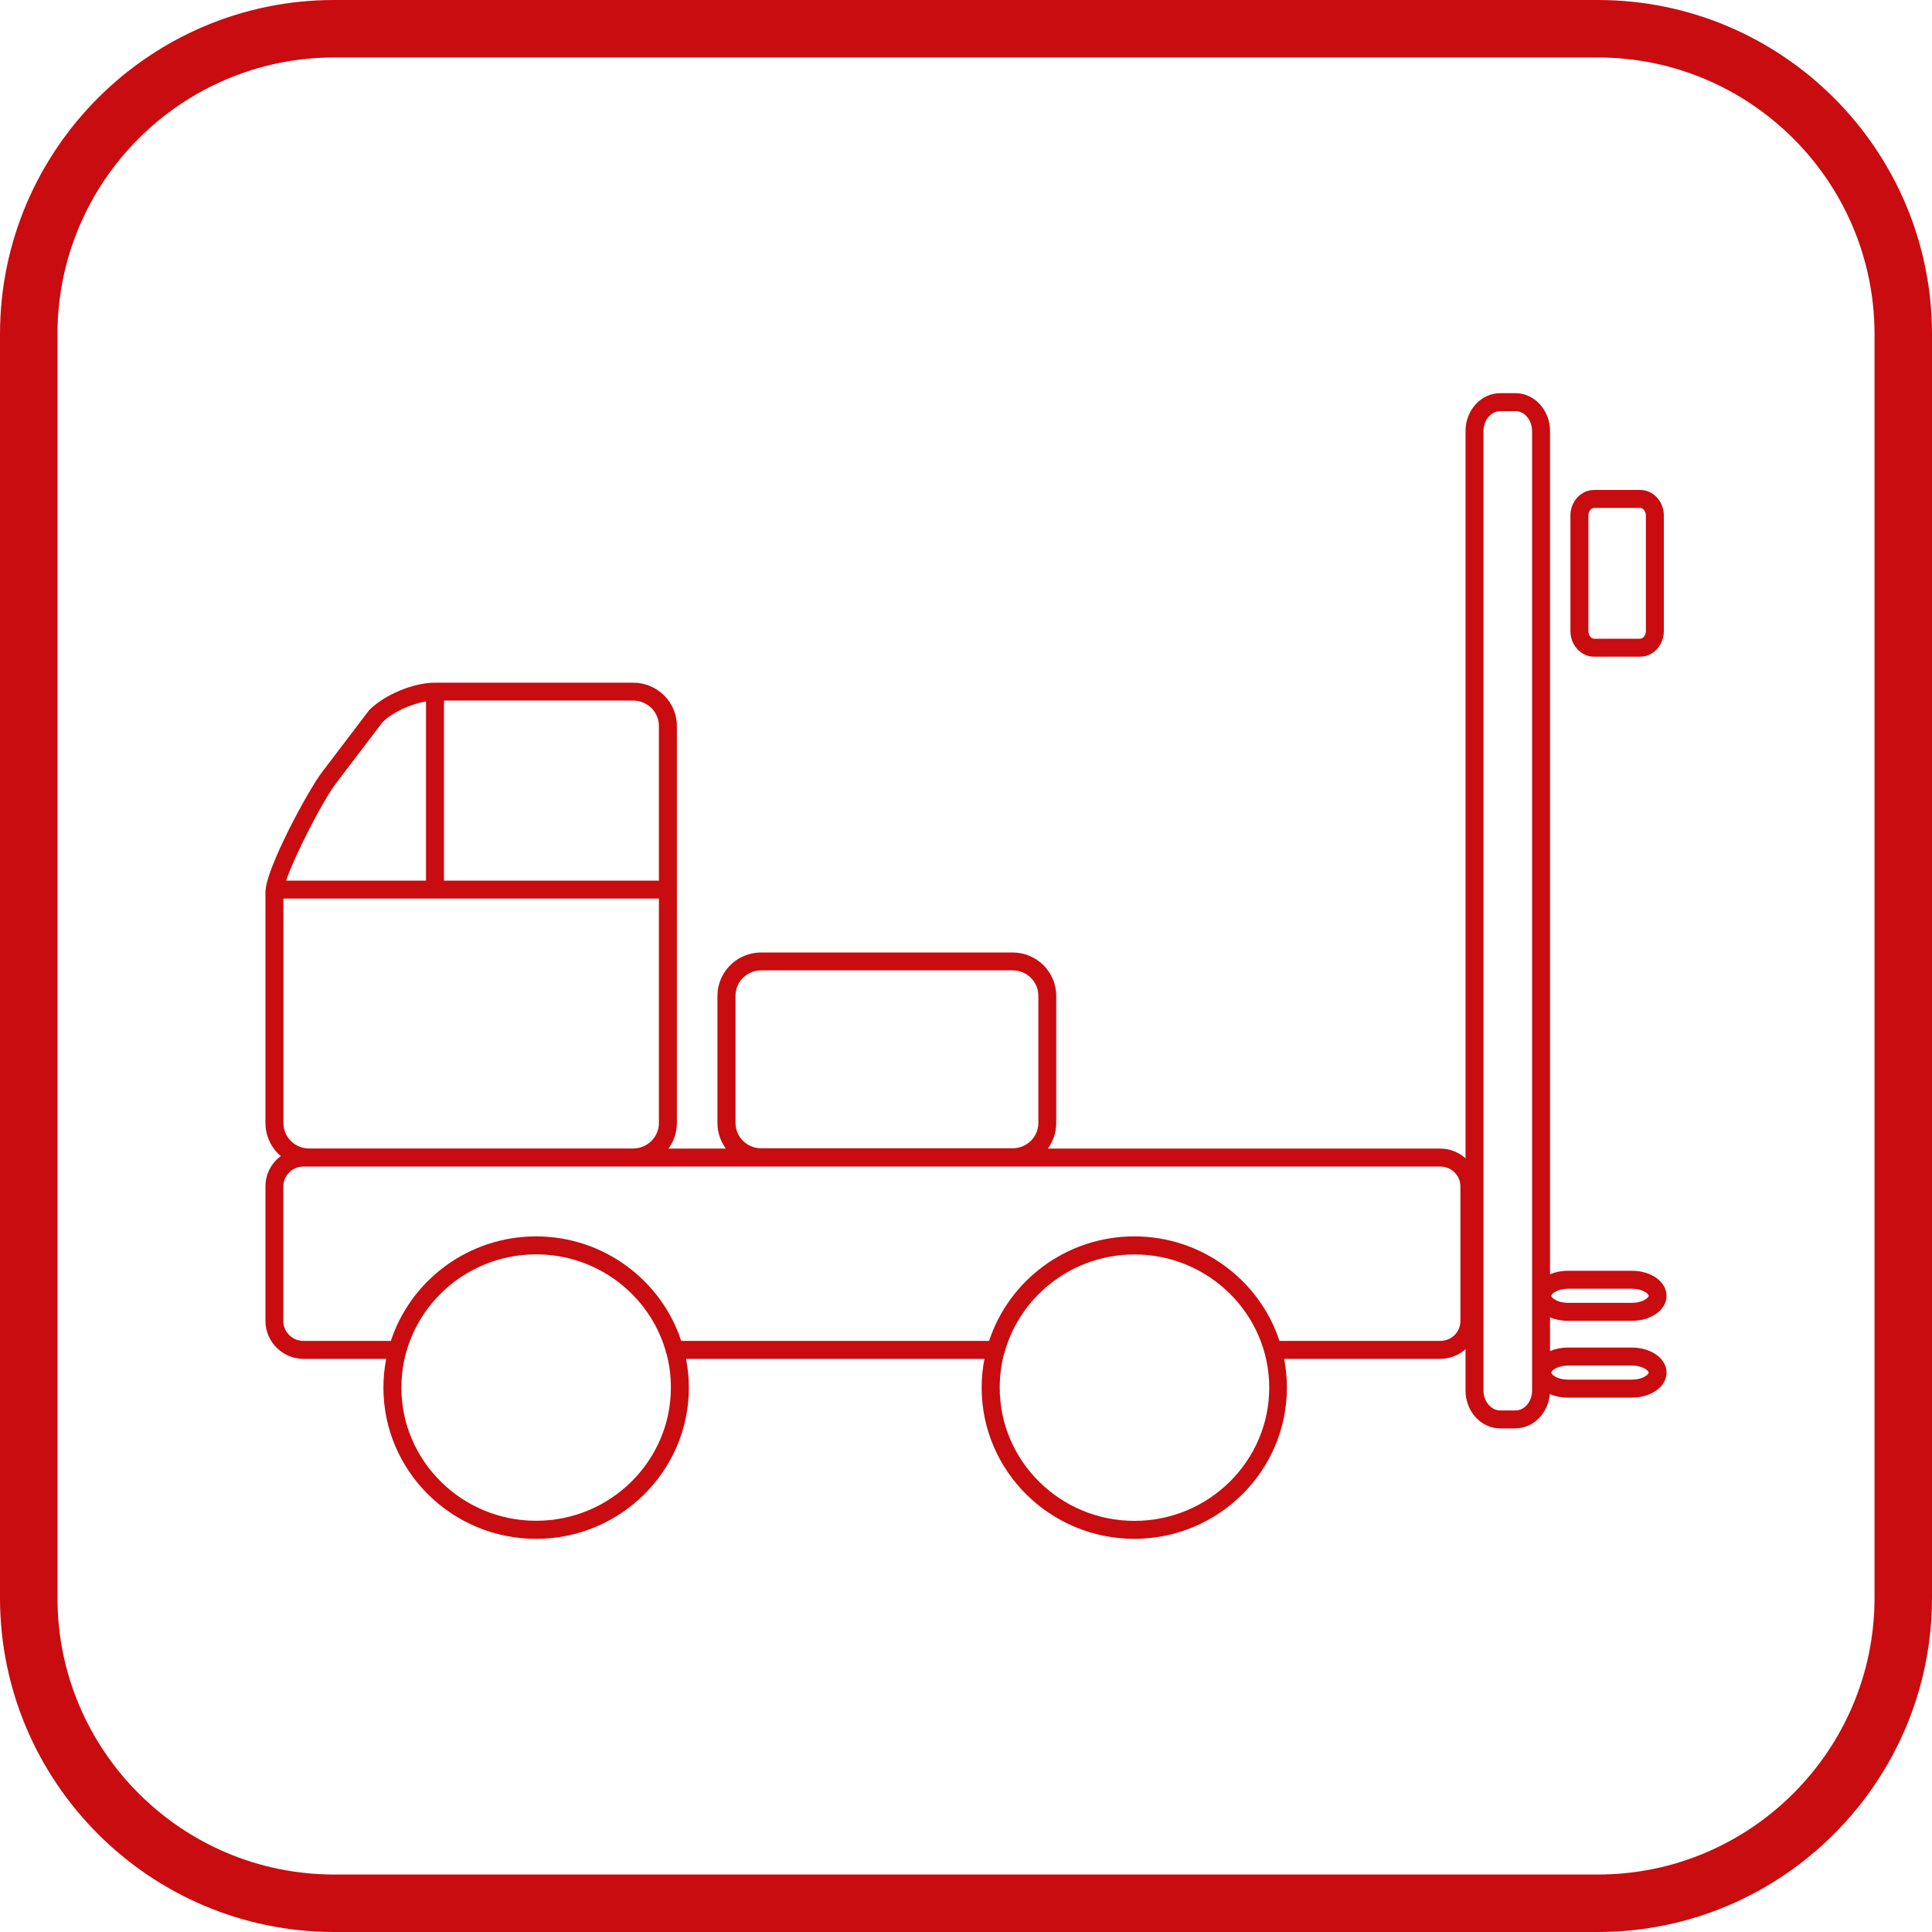 <?xml version="1.0" encoding="UTF-8"?>
<svg id="Livello_1" data-name="Livello 1" xmlns="http://www.w3.org/2000/svg" viewBox="0 0 200 200">
  <defs>
    <style>
      .cls-1 {
        fill: #c80c0f;
      }
    </style>
  </defs>
  <g>
    <path class="cls-1" d="M117.43,159.3c-8.72,0-15.81-7.02-15.81-15.65,0-1.02.1-2.01.29-2.98h-30.89c.19.97.29,1.96.29,2.98,0,8.63-7.09,15.65-15.81,15.65s-15.81-7.02-15.81-15.65c0-1.02.1-2.01.29-2.98h-8.55c-2.17,0-3.95-1.76-3.95-3.91v-13.95c0-1.28.62-2.42,1.59-3.13-.97-.82-1.59-2.05-1.59-3.42v-23.92c0-2.35,4.43-10.58,5.91-12.48l4.79-6.3s.05-.07.08-.09c1.58-1.57,4.55-2.8,6.78-2.8h20.5c2.5,0,4.53,2.01,4.53,4.49v41.1c0,.98-.32,1.9-.87,2.64h5.94c-.54-.74-.87-1.65-.87-2.64v-13.17c0-2.48,2.03-4.49,4.52-4.49h26.03c2.49,0,4.52,2.01,4.52,4.49v13.17c0,.99-.32,1.9-.87,2.64h40.61c2.17,0,3.94,1.75,3.94,3.91v13.95c0,2.16-1.77,3.91-3.94,3.91h-16.15c.19.97.29,1.96.29,2.98,0,8.63-7.09,15.65-15.81,15.65ZM103.95,140.11c-.3,1.13-.46,2.31-.46,3.54,0,7.61,6.26,13.79,13.95,13.79s13.95-6.19,13.95-13.79-6.26-13.79-13.95-13.79c-6.36,0-11.75,4.24-13.41,10.01-.01.09-.04.17-.07.25ZM55.5,129.85c-7.69,0-13.95,6.19-13.95,13.79s6.26,13.79,13.95,13.79,13.95-6.19,13.95-13.79c0-1.19-.15-2.35-.44-3.46-.07-.12-.11-.27-.12-.41-1.7-5.73-7.05-9.92-13.39-9.92ZM132.46,138.81h16.64c1.15,0,2.08-.92,2.08-2.05v-13.95c0-1.13-.93-2.05-2.08-2.05H31.42c-1.15,0-2.09.92-2.09,2.05v13.95c0,1.13.94,2.05,2.09,2.05h9.04c2.06-6.27,8.02-10.82,15.03-10.82s12.97,4.55,15.03,10.82h31.87c2.06-6.27,8.02-10.82,15.03-10.82s12.97,4.55,15.03,10.82ZM29.34,93.02v23.24c0,1.45,1.19,2.63,2.66,2.63h33.54c1.47,0,2.67-1.18,2.67-2.63v-23.24H29.34ZM78.8,100.45c-1.47,0-2.66,1.18-2.66,2.63v13.17c0,1.45,1.19,2.62,2.66,2.62h26.03c1.47,0,2.66-1.18,2.66-2.62v-13.17c0-1.45-1.19-2.63-2.66-2.63h-26.03ZM45.96,91.16h22.25v-16.01c0-1.45-1.2-2.63-2.67-2.63h-19.58v18.64ZM29.62,91.16h14.48v-18.55c-1.59.27-3.46,1.13-4.48,2.13l-4.76,6.25c-1.39,1.78-4.32,7.48-5.24,10.17Z"/>
    <path class="cls-1" d="M156.88,147.87h-1.58c-1.98,0-3.59-1.76-3.59-3.93V44.63c0-2.17,1.61-3.93,3.59-3.93h1.58c1.97,0,3.58,1.76,3.58,3.93v87.28c.54-.23,1.17-.36,1.85-.36h6.62c2.01,0,3.59,1.14,3.59,2.59s-1.58,2.59-3.59,2.59h-6.62c-.68,0-1.31-.13-1.85-.36v3.49c.54-.23,1.17-.36,1.85-.36h6.62c2.01,0,3.59,1.14,3.59,2.59s-1.58,2.59-3.59,2.59h-6.62c-.69,0-1.33-.13-1.87-.37-.17,1.99-1.71,3.55-3.56,3.55ZM153.57,143.94c0,1.13.79,2.07,1.73,2.07h1.58c.95,0,1.72-.93,1.72-2.07V44.63c0-1.14-.77-2.07-1.72-2.07h-1.58c-.94,0-1.73.95-1.73,2.07v99.31ZM160.59,142.09c0,.22.65.73,1.73.73h6.62c1.07,0,1.73-.51,1.73-.73s-.65-.73-1.73-.73h-6.62c-1.07,0-1.73.51-1.73.73ZM160.59,134.14c0,.22.65.73,1.73.73h6.62c1.07,0,1.73-.51,1.73-.73s-.65-.73-1.73-.73h-6.62c-1.07,0-1.73.51-1.73.73ZM169.79,67.98h-4.77c-1.35,0-2.45-1.19-2.45-2.65v-11.97c0-1.46,1.1-2.64,2.45-2.64h4.77c1.35,0,2.45,1.19,2.45,2.64v11.97c0,1.46-1.1,2.65-2.45,2.65ZM164.43,65.33c0,.42.28.79.59.79h4.77c.31,0,.59-.37.59-.79v-11.97c0-.42-.28-.78-.59-.78h-4.77c-.31,0-.59.37-.59.78v11.97Z"/>
  </g>
  <path class="cls-1" d="M165.41,0H34.59C15.52,0,0,15.52,0,34.59v130.82C0,184.48,15.52,200,34.59,200h130.82c19.07,0,34.59-15.52,34.59-34.59V34.59C200,15.52,184.48,0,165.41,0ZM194.05,165.41c0,15.79-12.85,28.64-28.64,28.64H34.59c-15.79,0-28.64-12.85-28.64-28.64V34.59c0-15.79,12.85-28.64,28.64-28.64h130.82c15.79,0,28.64,12.85,28.64,28.64v130.82Z"/>
</svg>